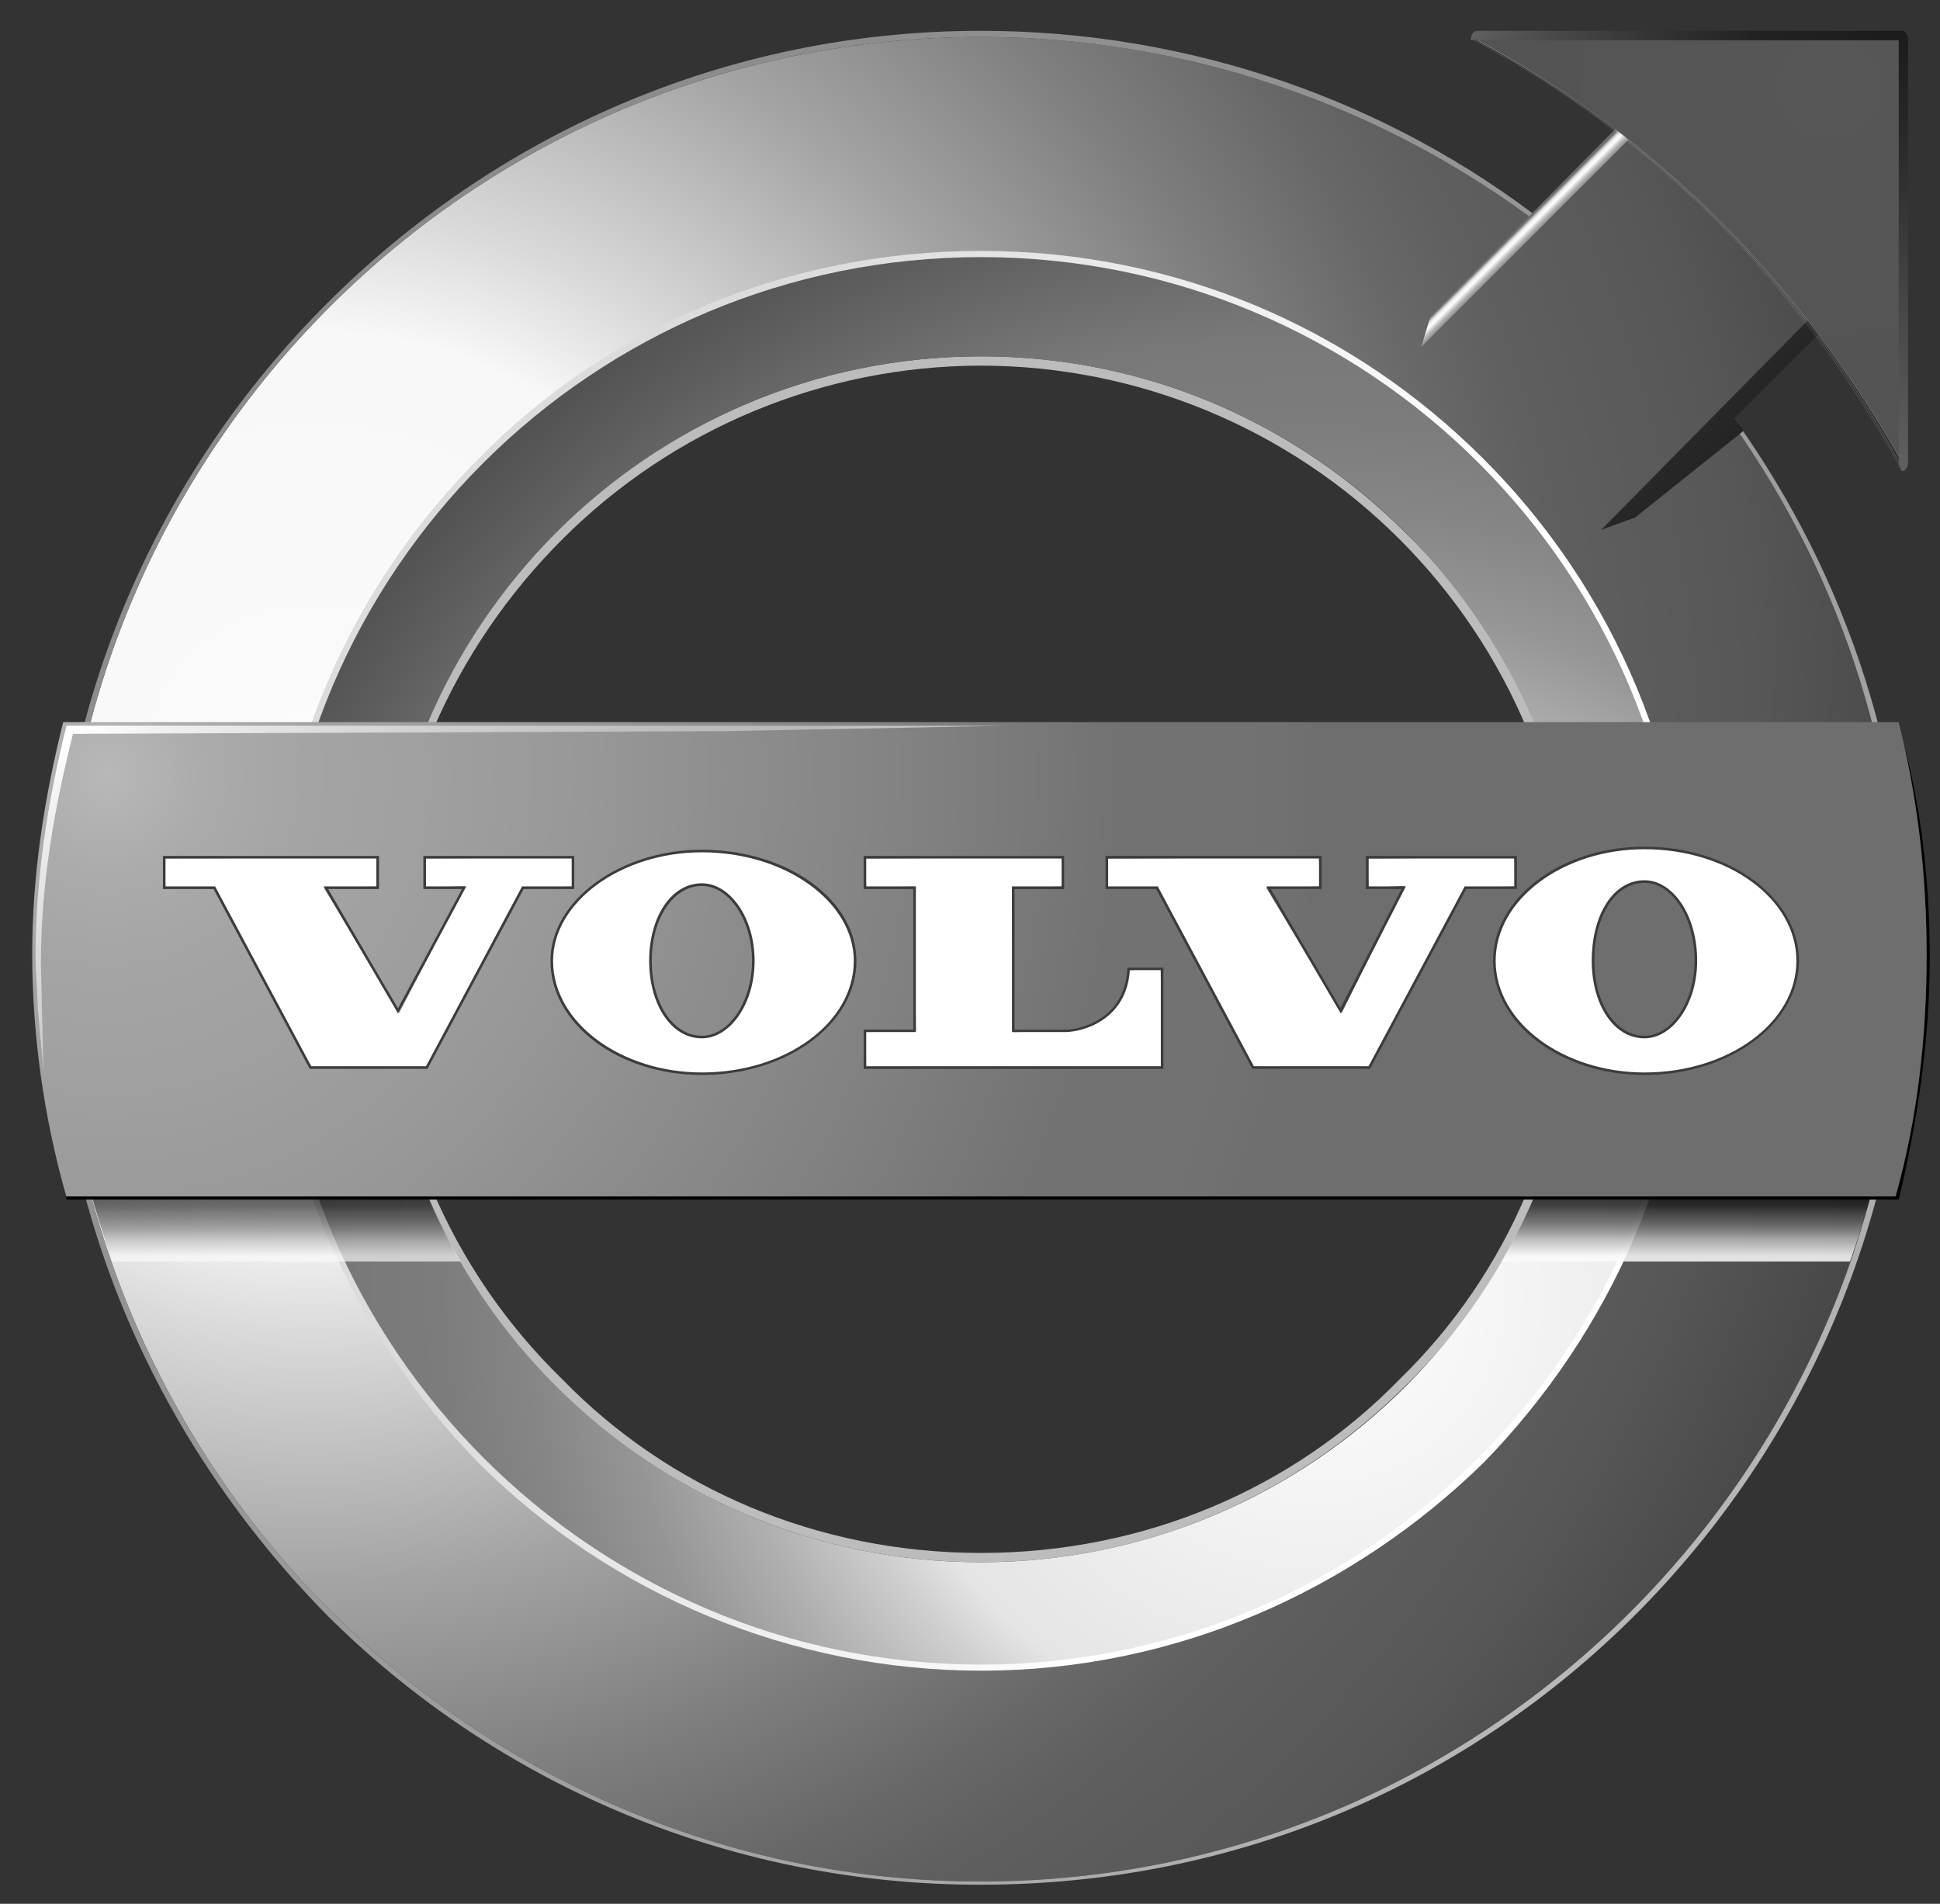 <?xml version="1.0" encoding="UTF-8"?> <svg xmlns="http://www.w3.org/2000/svg" width="54" height="53" viewBox="0 0 54 53" fill="none"><rect x="0" y="0" width="54" height="53" fill="#333333" stroke="none"/><g clip-path="url(#clip0_177_70277)"><g clip-path="url(#clip1_177_70277)"><g clip-path="url(#clip2_177_70277)"><path d="M27.305 9.92C31.965 9.92 36.108 11.818 39.129 14.839C42.236 17.86 44.048 22.089 44.048 26.749C44.048 31.322 42.236 35.552 39.129 38.572C36.107 41.593 31.964 43.491 27.305 43.491C22.645 43.491 18.502 41.592 15.395 38.572C12.373 35.551 10.476 31.322 10.476 26.749C10.473 24.538 10.906 22.348 11.75 20.304C12.594 18.26 13.833 16.403 15.395 14.838C18.502 11.818 22.645 9.92 27.305 9.92ZM27.305 10.179C22.935 10.184 18.744 11.922 15.654 15.012C12.632 18.032 10.735 22.175 10.735 26.749C10.733 28.922 11.167 31.072 12.012 33.074C12.857 35.075 14.096 36.886 15.654 38.4C18.588 41.421 22.73 43.233 27.305 43.233C31.879 43.233 36.022 41.42 38.956 38.4C41.978 35.466 43.789 31.323 43.789 26.749C43.789 22.175 41.977 18.032 38.956 15.012C35.865 11.921 31.675 10.183 27.305 10.179Z" fill="#BCBCBC"></path><path d="M27.305 1.03C32.948 1.029 38.435 2.878 42.926 6.295L45.774 3.447L50.78 8.452L47.932 11.387C51.125 15.702 52.938 20.967 52.938 26.663C52.938 40.817 41.459 52.381 27.305 52.381C13.151 52.381 1.673 40.817 1.673 26.663C1.673 12.508 13.151 1.03 27.305 1.03ZM27.305 7.072C16.517 7.072 7.714 15.875 7.714 26.663C7.714 37.537 16.517 46.254 27.305 46.254C38.093 46.254 46.896 37.537 46.896 26.663C46.896 15.875 38.093 7.072 27.305 7.072Z" fill="url(#paint0_radial_177_70277)"></path><path d="M27.305 6.985C32.742 6.985 37.662 9.143 41.286 12.768C43.125 14.602 44.582 16.781 45.575 19.181C46.567 21.58 47.075 24.152 47.069 26.749C47.069 32.185 44.825 37.106 41.286 40.73C37.662 44.268 32.742 46.511 27.305 46.511C22.064 46.506 17.038 44.428 13.324 40.73C9.785 37.106 7.542 32.185 7.542 26.749C7.542 21.226 9.785 16.305 13.324 12.768C16.862 9.143 21.868 6.985 27.305 6.985ZM27.305 7.244C21.954 7.244 17.035 9.402 13.496 12.94C9.958 16.479 7.8 21.312 7.8 26.749C7.8 32.1 9.958 37.018 13.496 40.558C17.034 44.01 21.954 46.254 27.305 46.254C32.656 46.254 37.575 44.01 41.115 40.558C42.925 38.743 44.359 36.589 45.337 34.22C46.314 31.851 46.815 29.312 46.811 26.749C46.811 21.312 44.652 16.479 41.115 12.939C37.449 9.285 32.481 7.236 27.305 7.244Z" fill="url(#paint1_linear_177_70277)"></path><path d="M27.305 0.858C33.174 0.858 38.697 2.843 43.012 6.209L42.926 6.295C38.435 2.879 32.948 1.03 27.305 1.03C13.151 1.03 1.673 12.508 1.673 26.663C1.673 40.817 13.151 52.381 27.305 52.381C41.459 52.381 52.937 40.817 52.937 26.663C52.937 20.967 51.125 15.701 47.932 11.387L48.018 11.301C51.211 15.617 53.11 20.88 53.11 26.663C53.11 33.826 50.176 40.299 45.515 44.959C40.854 49.621 34.468 52.469 27.305 52.469C23.925 52.476 20.577 51.817 17.452 50.528C14.327 49.239 11.487 47.347 9.095 44.959C4.434 40.212 1.5 33.826 1.5 26.663C1.5 19.586 4.434 13.113 9.095 8.453C13.755 3.792 20.142 0.858 27.305 0.858Z" fill="url(#paint2_radial_177_70277)"></path><path d="M27.305 7.158C38.093 7.158 46.896 15.875 46.896 26.75C46.896 37.538 38.093 46.341 27.305 46.341C16.517 46.341 7.714 37.537 7.714 26.749C7.714 15.875 16.517 7.158 27.305 7.158ZM27.305 9.92C18.07 9.92 10.562 17.428 10.562 26.749C10.562 35.982 18.07 43.492 27.305 43.492C36.539 43.492 44.048 35.982 44.048 26.749C44.048 17.428 36.539 9.92 27.305 9.92Z" fill="url(#paint3_radial_177_70277)"></path><path opacity="0.67" d="M3.885 32.883C3.885 32.907 3.892 32.931 3.904 32.951C3.91 32.961 3.918 32.969 3.928 32.974C3.937 32.979 3.949 32.981 3.96 32.98C3.979 32.979 3.999 32.974 4.016 32.965C4.038 32.954 4.058 32.939 4.076 32.922V32.732C4.004 32.744 3.955 32.76 3.927 32.785C3.914 32.798 3.903 32.813 3.896 32.83C3.889 32.846 3.885 32.864 3.885 32.883Z" fill="url(#paint4_linear_177_70277)"></path><path opacity="0.67" d="M7.539 32.337H7.66V32.439H7.539V32.337Z" fill="url(#paint5_linear_177_70277)"></path><path opacity="0.67" d="M7.539 32.459H7.66V32.564H7.539V32.459Z" fill="url(#paint6_linear_177_70277)"></path><path opacity="0.67" d="M5.1 32.883C5.1 32.907 5.106 32.93 5.119 32.951C5.124 32.961 5.132 32.969 5.142 32.974C5.152 32.979 5.163 32.981 5.174 32.98C5.194 32.98 5.213 32.974 5.23 32.965C5.252 32.954 5.272 32.939 5.29 32.922V32.732C5.218 32.744 5.169 32.76 5.142 32.785C5.128 32.798 5.117 32.813 5.11 32.83C5.103 32.846 5.099 32.864 5.1 32.883Z" fill="url(#paint7_linear_177_70277)"></path><path opacity="0.67" d="M8.064 32.516H8.395V32.673H8.064V32.516Z" fill="url(#paint8_linear_177_70277)"></path><path opacity="0.67" d="M11.407 31.973H2.23C2.457 33.05 2.771 34.096 3.128 35.119H12.825C12.245 34.122 11.77 33.068 11.407 31.973ZM7.495 32.173L7.565 32.217L7.54 32.246V32.319H7.655L7.68 32.279L7.728 32.335L7.703 32.364V32.44H7.716L7.751 32.396L7.801 32.461H7.701L7.703 32.599L7.659 32.625V32.584H7.539V32.703H7.63L7.661 32.654L7.709 32.723H7.539V32.832H7.688L7.722 32.776L7.776 32.85H7.539C7.539 32.896 7.54 32.945 7.545 32.996L7.495 33.02C7.497 32.958 7.499 32.902 7.499 32.85H7.372C7.355 32.849 7.339 32.854 7.324 32.862L7.296 32.83H7.499V32.721H7.407C7.393 32.72 7.379 32.724 7.369 32.733L7.344 32.702H7.499V32.583H7.407C7.4 32.582 7.393 32.583 7.386 32.585C7.38 32.588 7.374 32.591 7.369 32.596L7.344 32.563H7.499V32.458H7.363C7.356 32.458 7.349 32.458 7.343 32.46C7.336 32.462 7.331 32.466 7.326 32.47L7.3 32.438H7.501V32.337H7.413C7.406 32.337 7.399 32.338 7.392 32.34C7.386 32.342 7.38 32.346 7.375 32.35L7.349 32.318H7.498C7.499 32.27 7.498 32.221 7.495 32.173ZM3.719 33.004H3.472V32.978H3.545C3.549 32.979 3.554 32.979 3.558 32.977C3.562 32.976 3.566 32.973 3.569 32.97C3.574 32.963 3.576 32.955 3.575 32.946V32.368C3.575 32.36 3.573 32.352 3.569 32.344C3.566 32.341 3.562 32.339 3.558 32.337C3.554 32.336 3.549 32.335 3.545 32.335H3.473V32.311H3.509C3.546 32.311 3.583 32.299 3.613 32.277H3.619V32.945C3.618 32.954 3.621 32.962 3.626 32.969C3.632 32.974 3.64 32.977 3.648 32.977H3.722V33.002H3.719V33.004ZM4.169 32.982C4.165 32.989 4.159 32.995 4.152 32.999C4.145 33.003 4.137 33.006 4.129 33.006C4.116 33.007 4.104 33.002 4.094 32.994C4.084 32.982 4.078 32.968 4.075 32.953C4.057 32.97 4.037 32.984 4.016 32.996C3.996 33.007 3.973 33.011 3.95 33.011C3.934 33.012 3.918 33.009 3.903 33.003C3.887 32.997 3.874 32.988 3.863 32.976C3.852 32.966 3.844 32.954 3.839 32.941C3.834 32.928 3.831 32.914 3.831 32.899C3.831 32.877 3.835 32.855 3.843 32.834C3.852 32.813 3.864 32.794 3.881 32.778C3.913 32.748 3.978 32.726 4.075 32.711V32.662C4.075 32.639 4.071 32.616 4.06 32.595C4.05 32.576 4.029 32.569 3.994 32.569C3.96 32.569 3.933 32.576 3.92 32.593C3.906 32.608 3.899 32.621 3.905 32.638C3.908 32.649 3.908 32.66 3.905 32.67C3.902 32.675 3.899 32.68 3.894 32.683C3.89 32.686 3.885 32.687 3.879 32.687C3.875 32.687 3.872 32.687 3.868 32.685C3.864 32.683 3.861 32.681 3.859 32.678C3.853 32.669 3.85 32.659 3.849 32.649C3.851 32.635 3.855 32.621 3.862 32.609C3.869 32.597 3.879 32.586 3.89 32.578C3.919 32.557 3.955 32.546 3.991 32.547C4.025 32.544 4.059 32.555 4.086 32.576C4.097 32.587 4.105 32.601 4.111 32.615C4.116 32.63 4.118 32.646 4.117 32.662V32.929C4.117 32.952 4.118 32.964 4.121 32.968C4.125 32.971 4.129 32.972 4.133 32.973C4.137 32.974 4.141 32.974 4.145 32.973C4.149 32.972 4.153 32.969 4.156 32.966C4.159 32.964 4.161 32.96 4.162 32.956C4.167 32.939 4.169 32.922 4.168 32.905H4.184C4.187 32.932 4.182 32.959 4.169 32.982ZM4.581 33.004H4.448V32.978H4.464C4.468 32.979 4.473 32.978 4.477 32.977C4.481 32.976 4.484 32.973 4.487 32.97C4.491 32.963 4.493 32.955 4.492 32.947V32.675C4.493 32.65 4.488 32.624 4.476 32.601C4.472 32.593 4.465 32.586 4.457 32.581C4.448 32.577 4.439 32.574 4.43 32.575C4.408 32.576 4.387 32.585 4.371 32.6C4.348 32.619 4.329 32.643 4.316 32.669V32.949C4.315 32.953 4.316 32.957 4.317 32.962C4.319 32.966 4.321 32.969 4.324 32.972C4.329 32.978 4.337 32.981 4.344 32.981H4.36V33.006H4.227V32.981H4.243C4.247 32.981 4.251 32.981 4.256 32.98C4.26 32.978 4.263 32.976 4.267 32.972C4.271 32.965 4.273 32.957 4.273 32.949V32.6C4.273 32.593 4.272 32.587 4.269 32.581C4.267 32.579 4.265 32.577 4.263 32.576C4.261 32.575 4.258 32.574 4.256 32.575H4.227V32.551H4.25C4.26 32.551 4.271 32.55 4.281 32.547C4.292 32.544 4.301 32.537 4.308 32.529H4.314V32.623C4.33 32.6 4.349 32.58 4.371 32.563C4.388 32.549 4.409 32.542 4.431 32.542C4.446 32.541 4.461 32.544 4.475 32.55C4.488 32.556 4.501 32.565 4.51 32.577C4.529 32.611 4.537 32.649 4.535 32.687V32.946C4.535 32.95 4.535 32.955 4.536 32.959C4.538 32.963 4.54 32.967 4.543 32.97C4.549 32.975 4.557 32.978 4.565 32.978H4.581L4.581 33.004ZM4.917 32.972C4.909 32.984 4.898 32.994 4.885 33C4.873 33.006 4.859 33.009 4.844 33.008C4.83 33.009 4.816 33.006 4.804 33C4.792 32.994 4.781 32.984 4.774 32.972C4.755 32.938 4.746 32.898 4.748 32.859V32.576H4.657V32.552H4.682C4.694 32.552 4.706 32.55 4.717 32.544C4.728 32.539 4.738 32.531 4.745 32.522C4.763 32.494 4.774 32.461 4.775 32.427L4.777 32.396H4.796V32.553H4.922V32.577H4.796V32.877C4.796 32.915 4.802 32.941 4.813 32.953C4.819 32.961 4.826 32.966 4.834 32.97C4.843 32.973 4.852 32.975 4.861 32.974C4.871 32.974 4.881 32.972 4.889 32.967C4.898 32.963 4.906 32.957 4.911 32.949C4.925 32.926 4.934 32.901 4.937 32.874L4.953 32.883C4.949 32.915 4.936 32.946 4.917 32.972ZM5.384 32.982C5.38 32.989 5.374 32.995 5.366 32.999C5.359 33.004 5.351 33.006 5.343 33.006C5.337 33.007 5.331 33.006 5.325 33.004C5.319 33.002 5.314 32.998 5.309 32.994C5.299 32.983 5.292 32.969 5.289 32.953C5.271 32.97 5.251 32.984 5.23 32.996C5.21 33.007 5.188 33.011 5.166 33.011C5.151 33.012 5.136 33.01 5.122 33.005C5.107 33 5.094 32.992 5.083 32.982C5.072 32.972 5.063 32.96 5.057 32.946C5.05 32.933 5.047 32.918 5.046 32.903C5.046 32.902 5.046 32.901 5.046 32.899C5.045 32.877 5.05 32.855 5.058 32.834C5.066 32.813 5.079 32.794 5.095 32.778C5.127 32.748 5.192 32.726 5.289 32.711V32.662C5.29 32.639 5.285 32.616 5.275 32.595C5.265 32.576 5.243 32.569 5.21 32.569C5.174 32.569 5.148 32.576 5.134 32.593C5.128 32.598 5.123 32.605 5.12 32.613C5.117 32.621 5.117 32.63 5.119 32.638C5.122 32.649 5.122 32.66 5.119 32.67C5.117 32.675 5.113 32.68 5.109 32.683C5.104 32.686 5.099 32.687 5.094 32.687C5.09 32.687 5.086 32.687 5.082 32.685C5.079 32.683 5.076 32.681 5.073 32.678C5.068 32.669 5.065 32.659 5.065 32.649C5.066 32.635 5.07 32.621 5.077 32.609C5.084 32.596 5.094 32.586 5.106 32.578C5.135 32.556 5.17 32.545 5.206 32.547C5.24 32.544 5.274 32.555 5.301 32.576C5.312 32.587 5.32 32.601 5.325 32.616C5.33 32.631 5.332 32.646 5.331 32.662V32.929C5.331 32.952 5.332 32.964 5.336 32.968C5.338 32.97 5.341 32.972 5.345 32.973C5.348 32.974 5.351 32.974 5.355 32.974C5.36 32.974 5.365 32.972 5.369 32.969C5.373 32.965 5.376 32.961 5.376 32.956C5.381 32.939 5.383 32.922 5.382 32.905H5.398C5.401 32.932 5.396 32.959 5.384 32.982ZM5.777 32.635C5.775 32.639 5.771 32.642 5.767 32.645C5.763 32.647 5.758 32.648 5.753 32.648C5.748 32.648 5.743 32.647 5.738 32.645C5.734 32.643 5.73 32.639 5.728 32.635C5.722 32.625 5.721 32.614 5.723 32.603L5.721 32.582C5.719 32.578 5.713 32.575 5.703 32.575C5.685 32.575 5.665 32.588 5.64 32.615C5.612 32.649 5.59 32.688 5.575 32.729V32.949C5.575 32.957 5.577 32.966 5.583 32.972C5.586 32.975 5.589 32.977 5.593 32.979C5.596 32.98 5.6 32.981 5.604 32.981H5.674V33.006H5.441V32.981H5.506C5.51 32.981 5.514 32.981 5.518 32.98C5.522 32.978 5.526 32.976 5.529 32.972C5.534 32.965 5.536 32.957 5.535 32.949V32.613C5.535 32.604 5.533 32.595 5.529 32.587C5.526 32.583 5.522 32.581 5.518 32.579C5.515 32.577 5.51 32.577 5.506 32.577H5.441V32.553H5.466C5.501 32.553 5.535 32.546 5.567 32.531H5.577V32.678C5.594 32.641 5.617 32.608 5.645 32.578C5.654 32.568 5.666 32.56 5.679 32.554C5.691 32.548 5.705 32.545 5.719 32.545C5.728 32.544 5.737 32.545 5.746 32.548C5.754 32.551 5.762 32.556 5.768 32.563C5.774 32.568 5.779 32.574 5.782 32.581C5.785 32.588 5.787 32.596 5.786 32.603C5.787 32.614 5.783 32.626 5.777 32.635ZM6.67 32.85V33.012C6.672 33.036 6.666 33.061 6.653 33.082C6.641 33.103 6.623 33.119 6.6 33.13C6.599 33.09 6.566 33.06 6.502 33.042V33.025L6.593 33.035C6.614 33.036 6.621 33.019 6.621 32.984V32.85H6.367C6.345 32.85 6.323 32.854 6.303 32.862L6.278 32.831H6.622L6.62 32.714L6.66 32.738L6.744 32.645H6.484L6.456 32.657L6.431 32.625H6.744L6.779 32.584L6.835 32.664C6.807 32.66 6.753 32.687 6.671 32.75L6.702 32.77L6.671 32.795V32.83H6.883L6.928 32.774L6.991 32.85L6.67 32.85ZM6.992 32.608C6.977 32.608 6.962 32.613 6.95 32.622C6.937 32.631 6.928 32.643 6.923 32.657C6.862 32.626 6.808 32.583 6.764 32.53C6.721 32.477 6.689 32.416 6.67 32.35H6.652C6.652 32.475 6.653 32.552 6.654 32.576L6.6 32.594C6.603 32.534 6.604 32.461 6.604 32.37C6.535 32.515 6.417 32.632 6.272 32.7L6.269 32.682C6.396 32.602 6.497 32.486 6.56 32.349H6.364C6.342 32.349 6.321 32.353 6.301 32.361L6.275 32.329H6.604L6.6 32.184L6.682 32.228L6.652 32.256V32.329H6.884L6.929 32.273L6.985 32.349H6.685C6.711 32.413 6.752 32.469 6.806 32.512C6.86 32.554 6.924 32.582 6.992 32.591V32.608ZM7.809 33.044C7.767 33.061 7.746 33.079 7.751 33.106C7.685 33.108 7.618 33.108 7.552 33.106C7.486 33.105 7.422 33.091 7.361 33.065C7.312 33.044 7.267 33.012 7.231 32.971C7.194 33.034 7.143 33.088 7.082 33.128L7.073 33.116C7.13 33.066 7.176 33.004 7.208 32.934C7.173 32.869 7.148 32.8 7.133 32.728L7.146 32.721C7.165 32.78 7.191 32.837 7.221 32.891C7.246 32.801 7.261 32.709 7.266 32.617H7.173L7.148 32.661L7.105 32.605L7.142 32.583C7.18 32.505 7.216 32.426 7.25 32.346H7.147L7.111 32.358L7.086 32.325H7.255L7.282 32.281L7.327 32.347L7.292 32.367C7.257 32.44 7.218 32.517 7.178 32.597H7.263L7.288 32.561L7.336 32.618L7.309 32.645C7.3 32.741 7.281 32.835 7.252 32.927C7.282 32.962 7.321 32.989 7.365 33.004C7.419 33.023 7.476 33.034 7.534 33.037C7.598 33.043 7.69 33.037 7.812 33.028L7.809 33.044ZM8.588 33.036C8.571 33.038 8.555 33.046 8.544 33.058C8.532 33.07 8.524 33.085 8.522 33.102C8.467 33.081 8.414 33.054 8.365 33.022C8.318 32.988 8.277 32.946 8.245 32.898C8.206 32.836 8.178 32.767 8.165 32.694H8.064V33.018L8.234 32.925L8.24 32.937C8.164 32.98 8.098 33.039 8.045 33.108L8.008 33.04C8.017 33.025 8.022 33.008 8.023 32.99V32.407C8.023 32.364 8.022 32.327 8.02 32.294L8.064 32.334H8.225C8.218 32.283 8.2 32.235 8.171 32.193L8.177 32.18C8.229 32.21 8.259 32.237 8.266 32.261C8.27 32.273 8.269 32.287 8.266 32.3C8.262 32.313 8.255 32.325 8.245 32.334H8.388L8.413 32.294L8.463 32.35L8.434 32.374V32.605L8.437 32.71L8.392 32.73V32.694H8.184C8.203 32.757 8.231 32.817 8.269 32.871C8.344 32.829 8.41 32.774 8.465 32.709L8.512 32.789H8.475C8.412 32.817 8.349 32.852 8.282 32.885C8.322 32.932 8.372 32.968 8.43 32.989C8.481 33.008 8.535 33.018 8.589 33.018L8.588 33.036Z" fill="url(#paint9_linear_177_70277)"></path><path opacity="0.67" d="M8.064 32.354H8.395V32.495H8.064V32.354Z" fill="url(#paint10_linear_177_70277)"></path><path opacity="0.86" d="M43.216 31.973H52.392C52.162 33.04 51.862 34.091 51.494 35.119H41.797C42.378 34.123 42.853 33.068 43.216 31.973Z" fill="url(#paint11_linear_177_70277)"></path><path d="M52.851 20.19C53.455 22.262 53.714 24.419 53.714 26.663C53.714 28.993 53.369 31.236 52.851 33.395H1.845V33.308H52.765C53.369 31.151 53.628 28.907 53.628 26.576C53.628 24.332 53.369 22.175 52.851 20.19Z" fill="black"></path><path d="M1.759 20.104H52.851C53.369 22.175 53.627 24.332 53.627 26.575C53.627 28.905 53.368 31.149 52.764 33.307H1.845C1.222 31.117 0.903 28.853 0.896 26.576C0.896 24.332 1.241 22.175 1.759 20.104Z" fill="url(#paint12_radial_177_70277)"></path><path d="M46.81 1.72L52.506 7.417L48.277 11.646L48.536 11.991L45.515 14.406L44.566 14.753L50.78 8.453L45.774 3.447L39.56 9.661L39.819 8.798L46.81 1.72Z" fill="url(#paint13_linear_177_70277)"></path><path d="M41.114 1.117C46.119 3.792 50.176 7.935 52.936 12.854V1.117H41.114Z" fill="url(#paint14_radial_177_70277)"></path><path d="M41.114 1.117C46.119 3.792 50.176 7.935 52.936 12.854" stroke="#A7A7A7" stroke-width="0.007" stroke-linecap="round"></path><path d="M41.114 1.117C46.068 3.827 50.141 7.9 52.851 12.854" stroke="#C2C2C2" stroke-width="0.005" stroke-linecap="round"></path><path d="M41.027 1.117C46.033 3.792 50.089 7.935 52.851 12.94" stroke="#E0E0E0" stroke-width="0.003" stroke-linecap="round"></path><path d="M41.027 1.117C45.947 3.88 50.089 7.935 52.765 12.94" stroke="white" stroke-width="0.001" stroke-linecap="round"></path><path d="M52.937 0.858C53.024 0.858 53.111 0.944 53.111 1.117H40.94C40.941 0.944 41.027 0.858 41.114 0.858H52.937Z" fill="url(#paint15_linear_177_70277)"></path><path d="M53.11 12.854C53.11 13.028 53.024 13.114 52.936 13.114L52.851 12.94V0.858H52.936C53.023 0.858 53.11 0.944 53.11 1.117V12.854Z" fill="url(#paint16_linear_177_70277)"></path><path d="M45.774 29.892C43.47 29.892 41.597 28.481 41.597 26.749C41.597 25.016 43.47 23.606 45.774 23.606C48.126 23.606 50.039 25.016 50.039 26.749C50.039 28.482 48.126 29.892 45.774 29.892ZM45.774 24.541C44.946 24.541 44.343 25.47 44.343 26.75C44.343 27.96 44.959 28.872 45.774 28.872C46.548 28.872 47.205 27.9 47.205 26.75C47.207 25.531 46.563 24.541 45.774 24.541ZM19.538 29.892C17.233 29.892 15.359 28.481 15.359 26.749C15.359 25.091 17.272 23.691 19.538 23.691C21.89 23.691 23.802 25.064 23.802 26.749C23.802 28.482 21.89 29.892 19.538 29.892ZM19.538 24.627C18.72 24.627 18.107 25.54 18.107 26.75C18.107 27.96 18.723 28.872 19.538 28.872C20.312 28.872 20.968 27.9 20.968 26.75C20.968 25.601 20.314 24.627 19.538 24.627ZM34.9 29.719L32.193 24.696L30.845 24.716L30.809 23.903L36.713 23.867L36.749 24.68L35.246 24.716L37.349 28.201L39.098 24.663L38.094 24.715L38.058 23.902L42.151 23.866L42.187 24.679L40.77 24.715L38.116 29.721H34.9V29.719ZM24.112 29.719L24.076 28.734L25.494 28.699L25.458 24.679L24.113 24.715L24.077 23.902L29.55 23.866L29.586 24.679L28.168 24.715L28.204 28.735L29.635 28.7C30.1 28.7 31.325 28.396 31.41 27.008L32.309 26.974L32.346 29.722H24.112V29.719ZM8.663 29.719L5.957 24.696L4.608 24.716L4.572 23.903L10.477 23.867L10.513 24.68L9.01 24.716L11.112 28.201L12.949 24.663L11.858 24.716L11.822 23.903L15.914 23.867L15.95 24.68L14.532 24.716L11.878 29.722L8.663 29.719Z" fill="white"></path><path d="M45.774 23.642C48.104 23.642 50.003 25.023 50.003 26.75C50.003 28.475 48.104 29.857 45.774 29.857C43.53 29.857 41.632 28.476 41.632 26.75C41.632 25.023 43.53 23.642 45.774 23.642ZM45.774 28.907C46.55 28.907 47.241 27.957 47.241 26.749C47.241 25.454 46.551 24.505 45.774 24.505C44.911 24.505 44.306 25.454 44.306 26.749C44.307 27.957 44.911 28.907 45.774 28.907ZM19.538 23.728C21.867 23.728 23.765 25.109 23.765 26.75C23.765 28.475 21.867 29.857 19.538 29.857C17.294 29.857 15.395 28.476 15.395 26.75C15.395 25.109 17.294 23.728 19.538 23.728ZM19.538 28.907C20.313 28.907 21.005 27.957 21.005 26.749C21.005 25.54 20.314 24.59 19.538 24.59C18.674 24.59 18.069 25.54 18.069 26.749C18.07 27.957 18.675 28.907 19.538 28.907ZM42.149 23.901V24.677H40.77L38.094 29.682H34.901L32.227 24.677H30.846V23.901H36.715V24.677H35.248L37.32 28.215L39.132 24.677H38.097V23.901H42.149ZM29.549 23.901V24.677H28.168V28.733H29.637C30.154 28.733 31.361 28.388 31.449 27.008H32.312V29.682H24.112V28.733H25.493V24.677H24.112V23.901H29.549ZM15.913 23.901V24.677H14.532L11.858 29.682H8.663L5.988 24.677H4.607V23.901H10.476V24.677H9.009L11.08 28.215L12.979 24.677H11.857V23.901H15.913ZM45.774 23.57C43.451 23.57 41.559 24.995 41.559 26.749C41.559 28.502 43.449 29.927 45.774 29.927C48.146 29.927 50.075 28.503 50.075 26.749C50.075 24.994 48.145 23.57 45.774 23.57ZM45.774 28.835C44.978 28.835 44.379 27.938 44.379 26.75C44.379 25.49 44.965 24.578 45.774 24.578C46.544 24.578 47.169 25.553 47.169 26.75C47.169 27.879 46.531 28.835 45.774 28.835ZM19.538 23.656C17.253 23.656 15.322 25.073 15.322 26.749C15.322 28.502 17.212 29.927 19.538 29.927C21.91 29.927 23.839 28.503 23.839 26.749C23.839 25.043 21.91 23.656 19.538 23.656ZM19.538 28.835C18.742 28.835 18.142 27.938 18.142 26.75C18.142 25.561 18.742 24.665 19.538 24.665C20.294 24.665 20.932 25.62 20.932 26.75C20.933 27.879 20.294 28.835 19.538 28.835ZM42.221 23.829H38.02V24.751H39.01L37.313 28.067L35.372 24.75H36.787V23.828H30.773V24.75H32.181L34.836 29.717L34.857 29.755H38.136L38.157 29.717L40.813 24.75H42.223V23.829L42.221 23.829ZM29.621 23.829H24.04V24.751H25.421V28.663H24.04V29.758H32.384V26.937H31.381L31.376 27.006C31.291 28.366 30.091 28.665 29.635 28.665H28.24V24.752H29.621V23.829ZM15.985 23.829H11.785V24.751H12.859L11.078 28.071L9.134 24.751H10.55V23.829H4.535V24.751H5.945L8.601 29.718L8.621 29.756H11.9L11.92 29.718L14.575 24.751H15.985L15.985 23.829Z" fill="#3C3C3C"></path><path d="M1.852 20.203C1.334 22.274 0.989 24.431 0.989 26.675C0.989 26.86 1.053 27.96 1.059 28.145L1.209 29.813C1.206 29.679 1.139 26.961 1.139 26.826C1.139 24.582 1.513 22.502 2.031 20.43L20.11 20.355L27.914 20.206L1.852 20.203Z" fill="url(#paint17_linear_177_70277)"></path></g></g></g><defs><radialGradient id="paint0_radial_177_70277" cx="0" cy="0" r="1" gradientUnits="userSpaceOnUse" gradientTransform="translate(8.978 21.609) scale(53.539 53.539)"><stop stop-color="white"></stop><stop offset="0.041" stop-color="#FAFAFA"></stop><stop offset="0.225" stop-color="#F8F8F8"></stop><stop offset="0.287" stop-color="#DADADA"></stop><stop offset="0.413" stop-color="#A4A4A4"></stop><stop offset="0.52" stop-color="#7F7F7F"></stop><stop offset="0.6" stop-color="#686868"></stop><stop offset="0.646" stop-color="#5F5F5F"></stop><stop offset="0.739" stop-color="#575757"></stop><stop offset="0.899" stop-color="#3B3B3B"></stop><stop offset="1"></stop></radialGradient><linearGradient id="paint1_linear_177_70277" x1="17.188" y1="23.256" x2="36.384" y2="29.866" gradientUnits="userSpaceOnUse"><stop stop-color="#DCDCDC"></stop><stop offset="1" stop-color="white"></stop></linearGradient><radialGradient id="paint2_radial_177_70277" cx="0" cy="0" r="1" gradientUnits="userSpaceOnUse" gradientTransform="translate(42.54 43.184) scale(58.758 58.758)"><stop stop-color="#BCBCBC"></stop><stop offset="1" stop-color="#808080"></stop></radialGradient><radialGradient id="paint3_radial_177_70277" cx="0" cy="0" r="1" gradientUnits="userSpaceOnUse" gradientTransform="translate(36.548 35.992) scale(41.261 41.261)"><stop stop-color="white"></stop><stop offset="0.157" stop-color="#F2F2F2"></stop><stop offset="0.298" stop-color="#E5E5E5"></stop><stop offset="0.335" stop-color="#CFCFCF"></stop><stop offset="0.4" stop-color="#AFAFAF"></stop><stop offset="0.464" stop-color="#969696"></stop><stop offset="0.526" stop-color="#868686"></stop><stop offset="0.586" stop-color="#7C7C7C"></stop><stop offset="0.64" stop-color="#797979"></stop><stop offset="0.738" stop-color="#5E5E5E"></stop><stop offset="0.846" stop-color="#434343"></stop><stop offset="0.937" stop-color="#1F1F1F"></stop><stop offset="1"></stop></radialGradient><linearGradient id="paint4_linear_177_70277" x1="3.981" y1="32.992" x2="3.981" y2="32.847" gradientUnits="userSpaceOnUse"><stop stop-color="white"></stop><stop offset="0.17" stop-color="#F8F8F8"></stop><stop offset="0.427" stop-color="#B1B1B1"></stop><stop offset="0.435" stop-color="#AEAEAE"></stop><stop offset="0.534" stop-color="#898989"></stop><stop offset="0.633" stop-color="#6C6C6C"></stop><stop offset="0.731" stop-color="#535353"></stop><stop offset="0.825" stop-color="#3E3E3E"></stop><stop offset="0.916" stop-color="#252525"></stop><stop offset="1" stop-color="#1B1B1B"></stop></linearGradient><linearGradient id="paint5_linear_177_70277" x1="7.6" y1="32.445" x2="7.6" y2="32.386" gradientUnits="userSpaceOnUse"><stop stop-color="white"></stop><stop offset="0.17" stop-color="#F8F8F8"></stop><stop offset="0.427" stop-color="#B1B1B1"></stop><stop offset="0.435" stop-color="#AEAEAE"></stop><stop offset="0.534" stop-color="#898989"></stop><stop offset="0.633" stop-color="#6C6C6C"></stop><stop offset="0.731" stop-color="#535353"></stop><stop offset="0.825" stop-color="#3E3E3E"></stop><stop offset="0.916" stop-color="#252525"></stop><stop offset="1" stop-color="#1B1B1B"></stop></linearGradient><linearGradient id="paint6_linear_177_70277" x1="7.6" y1="32.57" x2="7.6" y2="32.509" gradientUnits="userSpaceOnUse"><stop stop-color="white"></stop><stop offset="0.17" stop-color="#F8F8F8"></stop><stop offset="0.427" stop-color="#B1B1B1"></stop><stop offset="0.435" stop-color="#AEAEAE"></stop><stop offset="0.534" stop-color="#898989"></stop><stop offset="0.633" stop-color="#6C6C6C"></stop><stop offset="0.731" stop-color="#535353"></stop><stop offset="0.825" stop-color="#3E3E3E"></stop><stop offset="0.916" stop-color="#252525"></stop><stop offset="1" stop-color="#1B1B1B"></stop></linearGradient><linearGradient id="paint7_linear_177_70277" x1="5.195" y1="32.992" x2="5.195" y2="32.847" gradientUnits="userSpaceOnUse"><stop stop-color="white"></stop><stop offset="0.17" stop-color="#F8F8F8"></stop><stop offset="0.427" stop-color="#B1B1B1"></stop><stop offset="0.435" stop-color="#AEAEAE"></stop><stop offset="0.534" stop-color="#898989"></stop><stop offset="0.633" stop-color="#6C6C6C"></stop><stop offset="0.731" stop-color="#535353"></stop><stop offset="0.825" stop-color="#3E3E3E"></stop><stop offset="0.916" stop-color="#252525"></stop><stop offset="1" stop-color="#1B1B1B"></stop></linearGradient><linearGradient id="paint8_linear_177_70277" x1="8.229" y1="32.682" x2="8.229" y2="32.59" gradientUnits="userSpaceOnUse"><stop stop-color="white"></stop><stop offset="0.17" stop-color="#F8F8F8"></stop><stop offset="0.427" stop-color="#B1B1B1"></stop><stop offset="0.435" stop-color="#AEAEAE"></stop><stop offset="0.534" stop-color="#898989"></stop><stop offset="0.633" stop-color="#6C6C6C"></stop><stop offset="0.731" stop-color="#535353"></stop><stop offset="0.825" stop-color="#3E3E3E"></stop><stop offset="0.916" stop-color="#252525"></stop><stop offset="1" stop-color="#1B1B1B"></stop></linearGradient><linearGradient id="paint9_linear_177_70277" x1="7.527" y1="35.271" x2="7.527" y2="33.422" gradientUnits="userSpaceOnUse"><stop stop-color="white"></stop><stop offset="0.17" stop-color="#F8F8F8"></stop><stop offset="0.427" stop-color="#B1B1B1"></stop><stop offset="0.435" stop-color="#AEAEAE"></stop><stop offset="0.534" stop-color="#898989"></stop><stop offset="0.633" stop-color="#6C6C6C"></stop><stop offset="0.731" stop-color="#535353"></stop><stop offset="0.825" stop-color="#3E3E3E"></stop><stop offset="0.916" stop-color="#252525"></stop><stop offset="1" stop-color="#1B1B1B"></stop></linearGradient><linearGradient id="paint10_linear_177_70277" x1="8.229" y1="32.503" x2="8.229" y2="32.42" gradientUnits="userSpaceOnUse"><stop stop-color="white"></stop><stop offset="0.17" stop-color="#F8F8F8"></stop><stop offset="0.427" stop-color="#B1B1B1"></stop><stop offset="0.435" stop-color="#AEAEAE"></stop><stop offset="0.534" stop-color="#898989"></stop><stop offset="0.633" stop-color="#6C6C6C"></stop><stop offset="0.731" stop-color="#535353"></stop><stop offset="0.825" stop-color="#3E3E3E"></stop><stop offset="0.916" stop-color="#252525"></stop><stop offset="1" stop-color="#1B1B1B"></stop></linearGradient><linearGradient id="paint11_linear_177_70277" x1="47.094" y1="35.269" x2="47.094" y2="33.421" gradientUnits="userSpaceOnUse"><stop stop-color="white"></stop><stop offset="0.17" stop-color="#F8F8F8"></stop><stop offset="0.427" stop-color="#B1B1B1"></stop><stop offset="0.435" stop-color="#AEAEAE"></stop><stop offset="0.534" stop-color="#898989"></stop><stop offset="0.633" stop-color="#6C6C6C"></stop><stop offset="0.731" stop-color="#535353"></stop><stop offset="0.825" stop-color="#3E3E3E"></stop><stop offset="0.916" stop-color="#252525"></stop><stop offset="1" stop-color="#1B1B1B"></stop></linearGradient><radialGradient id="paint12_radial_177_70277" cx="0" cy="0" r="1" gradientUnits="userSpaceOnUse" gradientTransform="translate(3.286 21.61) scale(33.31 33.31)"><stop stop-color="#B8B8B8"></stop><stop offset="0.082" stop-color="#ABABAB"></stop><stop offset="0.166" stop-color="#A4A4A4"></stop><stop offset="0.242" stop-color="#A1A1A1"></stop><stop offset="0.392" stop-color="#989898"></stop><stop offset="0.685" stop-color="#808080"></stop><stop offset="0.837" stop-color="#727272"></stop><stop offset="0.933" stop-color="#727272"></stop><stop offset="0.968" stop-color="#717171"></stop><stop offset="0.993" stop-color="#6F6F6F"></stop><stop offset="1" stop-color="#6E6E6E"></stop></radialGradient><linearGradient id="paint13_linear_177_70277" x1="52" y1="14.55" x2="39.023" y2="1.57" gradientUnits="userSpaceOnUse"><stop offset="0.006" stop-color="#121212"></stop><stop offset="0.646" stop-color="#454545"></stop><stop offset="0.65" stop-color="#484848"></stop><stop offset="0.655" stop-color="#535353"></stop><stop offset="0.66" stop-color="#656565"></stop><stop offset="0.664" stop-color="#7B7B7B"></stop><stop offset="0.669" stop-color="#979797"></stop><stop offset="0.674" stop-color="#BBBBBB"></stop><stop offset="0.678" stop-color="#E8E8E8"></stop><stop offset="0.68" stop-color="#FBFBFB"></stop><stop offset="0.682" stop-color="#F8F8F8"></stop><stop offset="0.684" stop-color="#F0F0F0"></stop><stop offset="0.685" stop-color="#E4E4E4"></stop><stop offset="0.686" stop-color="#D2D2D2"></stop><stop offset="0.687" stop-color="#BCBCBC"></stop><stop offset="0.689" stop-color="#848484"></stop><stop offset="0.69" stop-color="#6D6D6D"></stop><stop offset="0.706" stop-color="#5F5F5F"></stop><stop offset="0.732" stop-color="#4D4D4D"></stop><stop offset="0.762" stop-color="#3B3B3B"></stop><stop offset="0.8" stop-color="#242424"></stop><stop offset="0.853" stop-color="#101010"></stop><stop offset="1"></stop></linearGradient><radialGradient id="paint14_radial_177_70277" cx="0" cy="0" r="1" gradientUnits="userSpaceOnUse" gradientTransform="translate(50.933 2.43) scale(13.92 13.92)"><stop stop-color="#575757"></stop><stop offset="1" stop-color="#525252"></stop></radialGradient><linearGradient id="paint15_linear_177_70277" x1="40.94" y1="0.987" x2="53.111" y2="0.987" gradientUnits="userSpaceOnUse"><stop stop-color="#606060"></stop><stop offset="0.019" stop-color="#5D5D5D"></stop><stop offset="0.205" stop-color="#484848"></stop><stop offset="0.41" stop-color="#343434"></stop><stop offset="0.649" stop-color="#222222"></stop><stop offset="1" stop-color="#1B1B1B"></stop></linearGradient><linearGradient id="paint16_linear_177_70277" x1="52.98" y1="13.114" x2="52.98" y2="0.858" gradientUnits="userSpaceOnUse"><stop stop-color="#606060"></stop><stop offset="0.386" stop-color="#464646"></stop><stop offset="0.742" stop-color="#2A2A2A"></stop><stop offset="1" stop-color="#1B1B1B"></stop></linearGradient><linearGradient id="paint17_linear_177_70277" x1="7.95" y1="16.067" x2="15.743" y2="26.607" gradientUnits="userSpaceOnUse"><stop stop-color="white"></stop><stop offset="0.109" stop-color="#F0F0F0"></stop><stop offset="0.338" stop-color="#D9D9D9"></stop><stop offset="0.542" stop-color="#C9C9C9"></stop><stop offset="0.714" stop-color="#BFBFBF"></stop><stop offset="0.848" stop-color="#BABABA"></stop><stop offset="0.927" stop-color="#B8B8B8"></stop><stop offset="0.947" stop-color="#BCBCBC"></stop><stop offset="0.967" stop-color="#C0C0C0"></stop><stop offset="0.985" stop-color="#C2C2C2"></stop><stop offset="1" stop-color="#C3C3C3"></stop></linearGradient><clipPath id="clip0_177_70277"><rect width="52.823" height="51.611" fill="white" transform="translate(0.894 0.858)"></rect></clipPath><clipPath id="clip1_177_70277"><rect width="52.823" height="51.611" fill="white" transform="translate(0.894 0.858)"></rect></clipPath><clipPath id="clip2_177_70277"><rect width="52.818" height="51.611" fill="white" transform="translate(0.896 0.858)"></rect></clipPath></defs></svg> 